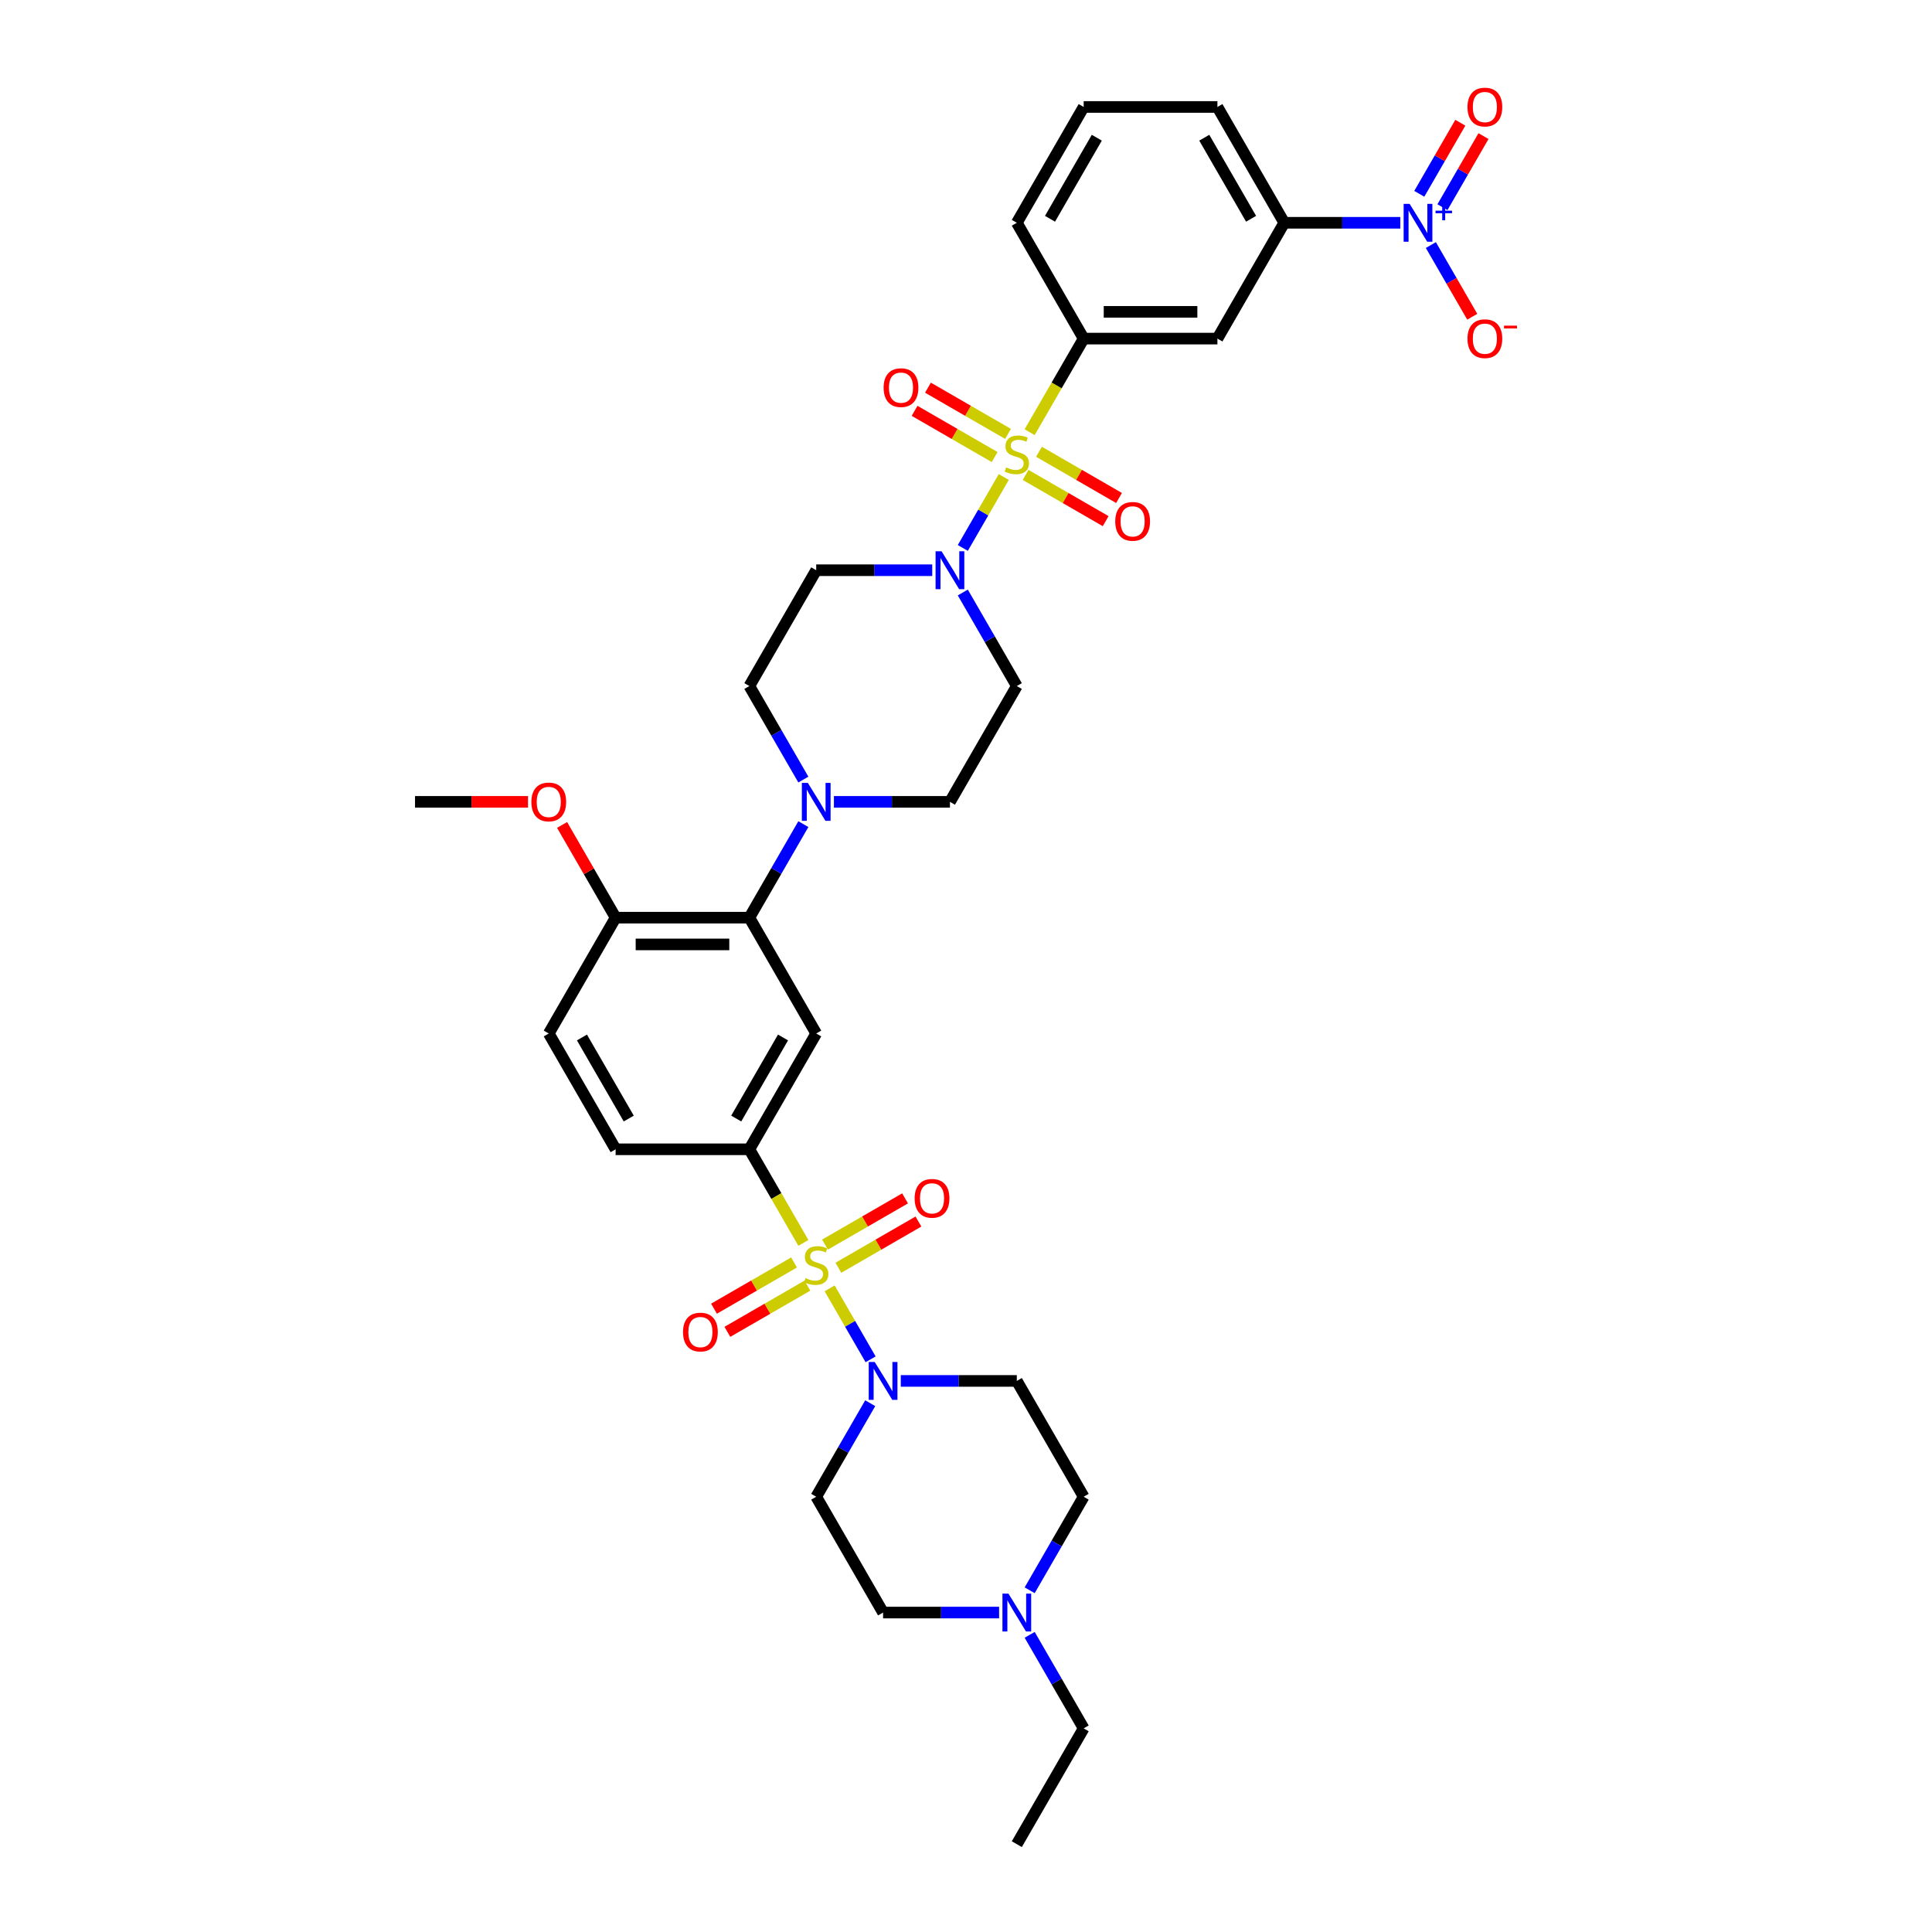 <?xml version='1.0' encoding='iso-8859-1'?>
<svg version='1.1' baseProfile='full'
              xmlns='http://www.w3.org/2000/svg'
                      xmlns:rdkit='http://www.rdkit.org/xml'
                      xmlns:xlink='http://www.w3.org/1999/xlink'
                  xml:space='preserve'
width='1000px' height='1000px' viewBox='0 0 1000 1000'>
<!-- END OF HEADER -->
<rect style='opacity:1.0;fill:#FFFFFF;stroke:none' width='1000' height='1000' x='0' y='0'> </rect>
<path class='bond-0' d='M 387.862,594.874 L 422.472,534.929' style='fill:none;fill-rule:evenodd;stroke:#000000;stroke-width:6px;stroke-linecap:butt;stroke-linejoin:miter;stroke-opacity:1' />
<path class='bond-0' d='M 381.065,578.96 L 405.291,536.999' style='fill:none;fill-rule:evenodd;stroke:#000000;stroke-width:6px;stroke-linecap:butt;stroke-linejoin:miter;stroke-opacity:1' />
<path class='bond-1' d='M 387.862,594.874 L 318.644,594.874' style='fill:none;fill-rule:evenodd;stroke:#000000;stroke-width:6px;stroke-linecap:butt;stroke-linejoin:miter;stroke-opacity:1' />
<path class='bond-2' d='M 387.862,594.874 L 401.846,619.094' style='fill:none;fill-rule:evenodd;stroke:#000000;stroke-width:6px;stroke-linecap:butt;stroke-linejoin:miter;stroke-opacity:1' />
<path class='bond-2' d='M 401.846,619.094 L 415.83,643.315' style='fill:none;fill-rule:evenodd;stroke:#CCCC00;stroke-width:6px;stroke-linecap:butt;stroke-linejoin:miter;stroke-opacity:1' />
<path class='bond-3' d='M 422.472,534.929 L 387.862,474.983' style='fill:none;fill-rule:evenodd;stroke:#000000;stroke-width:6px;stroke-linecap:butt;stroke-linejoin:miter;stroke-opacity:1' />
<path class='bond-4' d='M 387.862,474.983 L 318.644,474.983' style='fill:none;fill-rule:evenodd;stroke:#000000;stroke-width:6px;stroke-linecap:butt;stroke-linejoin:miter;stroke-opacity:1' />
<path class='bond-4' d='M 377.48,488.827 L 329.026,488.827' style='fill:none;fill-rule:evenodd;stroke:#000000;stroke-width:6px;stroke-linecap:butt;stroke-linejoin:miter;stroke-opacity:1' />
<path class='bond-5' d='M 387.862,474.983 L 401.838,450.777' style='fill:none;fill-rule:evenodd;stroke:#000000;stroke-width:6px;stroke-linecap:butt;stroke-linejoin:miter;stroke-opacity:1' />
<path class='bond-5' d='M 401.838,450.777 L 415.814,426.57' style='fill:none;fill-rule:evenodd;stroke:#0000FF;stroke-width:6px;stroke-linecap:butt;stroke-linejoin:miter;stroke-opacity:1' />
<path class='bond-6' d='M 318.644,474.983 L 284.034,534.929' style='fill:none;fill-rule:evenodd;stroke:#000000;stroke-width:6px;stroke-linecap:butt;stroke-linejoin:miter;stroke-opacity:1' />
<path class='bond-7' d='M 318.644,474.983 L 304.788,450.984' style='fill:none;fill-rule:evenodd;stroke:#000000;stroke-width:6px;stroke-linecap:butt;stroke-linejoin:miter;stroke-opacity:1' />
<path class='bond-7' d='M 304.788,450.984 L 290.932,426.985' style='fill:none;fill-rule:evenodd;stroke:#FF0000;stroke-width:6px;stroke-linecap:butt;stroke-linejoin:miter;stroke-opacity:1' />
<path class='bond-8' d='M 284.034,534.929 L 318.644,594.874' style='fill:none;fill-rule:evenodd;stroke:#000000;stroke-width:6px;stroke-linecap:butt;stroke-linejoin:miter;stroke-opacity:1' />
<path class='bond-8' d='M 301.215,536.999 L 325.441,578.96' style='fill:none;fill-rule:evenodd;stroke:#000000;stroke-width:6px;stroke-linecap:butt;stroke-linejoin:miter;stroke-opacity:1' />
<path class='bond-9' d='M 410.995,653.452 L 390.279,665.413' style='fill:none;fill-rule:evenodd;stroke:#CCCC00;stroke-width:6px;stroke-linecap:butt;stroke-linejoin:miter;stroke-opacity:1' />
<path class='bond-9' d='M 390.279,665.413 L 369.563,677.373' style='fill:none;fill-rule:evenodd;stroke:#FF0000;stroke-width:6px;stroke-linecap:butt;stroke-linejoin:miter;stroke-opacity:1' />
<path class='bond-9' d='M 417.917,665.441 L 397.201,677.402' style='fill:none;fill-rule:evenodd;stroke:#CCCC00;stroke-width:6px;stroke-linecap:butt;stroke-linejoin:miter;stroke-opacity:1' />
<path class='bond-9' d='M 397.201,677.402 L 376.485,689.362' style='fill:none;fill-rule:evenodd;stroke:#FF0000;stroke-width:6px;stroke-linecap:butt;stroke-linejoin:miter;stroke-opacity:1' />
<path class='bond-10' d='M 429.418,666.849 L 440.021,685.215' style='fill:none;fill-rule:evenodd;stroke:#CCCC00;stroke-width:6px;stroke-linecap:butt;stroke-linejoin:miter;stroke-opacity:1' />
<path class='bond-10' d='M 440.021,685.215 L 450.624,703.58' style='fill:none;fill-rule:evenodd;stroke:#0000FF;stroke-width:6px;stroke-linecap:butt;stroke-linejoin:miter;stroke-opacity:1' />
<path class='bond-11' d='M 433.948,656.186 L 454.664,644.226' style='fill:none;fill-rule:evenodd;stroke:#CCCC00;stroke-width:6px;stroke-linecap:butt;stroke-linejoin:miter;stroke-opacity:1' />
<path class='bond-11' d='M 454.664,644.226 L 475.381,632.265' style='fill:none;fill-rule:evenodd;stroke:#FF0000;stroke-width:6px;stroke-linecap:butt;stroke-linejoin:miter;stroke-opacity:1' />
<path class='bond-11' d='M 427.026,644.197 L 447.743,632.236' style='fill:none;fill-rule:evenodd;stroke:#CCCC00;stroke-width:6px;stroke-linecap:butt;stroke-linejoin:miter;stroke-opacity:1' />
<path class='bond-11' d='M 447.743,632.236 L 468.459,620.276' style='fill:none;fill-rule:evenodd;stroke:#FF0000;stroke-width:6px;stroke-linecap:butt;stroke-linejoin:miter;stroke-opacity:1' />
<path class='bond-12' d='M 466.246,714.764 L 496.273,714.764' style='fill:none;fill-rule:evenodd;stroke:#0000FF;stroke-width:6px;stroke-linecap:butt;stroke-linejoin:miter;stroke-opacity:1' />
<path class='bond-12' d='M 496.273,714.764 L 526.3,714.764' style='fill:none;fill-rule:evenodd;stroke:#000000;stroke-width:6px;stroke-linecap:butt;stroke-linejoin:miter;stroke-opacity:1' />
<path class='bond-13' d='M 450.423,726.296 L 436.448,750.503' style='fill:none;fill-rule:evenodd;stroke:#0000FF;stroke-width:6px;stroke-linecap:butt;stroke-linejoin:miter;stroke-opacity:1' />
<path class='bond-13' d='M 436.448,750.503 L 422.472,774.71' style='fill:none;fill-rule:evenodd;stroke:#000000;stroke-width:6px;stroke-linecap:butt;stroke-linejoin:miter;stroke-opacity:1' />
<path class='bond-14' d='M 273.305,415.038 L 244.06,415.038' style='fill:none;fill-rule:evenodd;stroke:#FF0000;stroke-width:6px;stroke-linecap:butt;stroke-linejoin:miter;stroke-opacity:1' />
<path class='bond-14' d='M 244.06,415.038 L 214.815,415.038' style='fill:none;fill-rule:evenodd;stroke:#000000;stroke-width:6px;stroke-linecap:butt;stroke-linejoin:miter;stroke-opacity:1' />
<path class='bond-15' d='M 431.636,415.038 L 461.664,415.038' style='fill:none;fill-rule:evenodd;stroke:#0000FF;stroke-width:6px;stroke-linecap:butt;stroke-linejoin:miter;stroke-opacity:1' />
<path class='bond-15' d='M 461.664,415.038 L 491.691,415.038' style='fill:none;fill-rule:evenodd;stroke:#000000;stroke-width:6px;stroke-linecap:butt;stroke-linejoin:miter;stroke-opacity:1' />
<path class='bond-16' d='M 415.814,403.506 L 401.838,379.3' style='fill:none;fill-rule:evenodd;stroke:#0000FF;stroke-width:6px;stroke-linecap:butt;stroke-linejoin:miter;stroke-opacity:1' />
<path class='bond-16' d='M 401.838,379.3 L 387.862,355.093' style='fill:none;fill-rule:evenodd;stroke:#000000;stroke-width:6px;stroke-linecap:butt;stroke-linejoin:miter;stroke-opacity:1' />
<path class='bond-17' d='M 491.691,415.038 L 526.3,355.093' style='fill:none;fill-rule:evenodd;stroke:#000000;stroke-width:6px;stroke-linecap:butt;stroke-linejoin:miter;stroke-opacity:1' />
<path class='bond-18' d='M 526.3,355.093 L 512.324,330.886' style='fill:none;fill-rule:evenodd;stroke:#000000;stroke-width:6px;stroke-linecap:butt;stroke-linejoin:miter;stroke-opacity:1' />
<path class='bond-18' d='M 512.324,330.886 L 498.349,306.68' style='fill:none;fill-rule:evenodd;stroke:#0000FF;stroke-width:6px;stroke-linecap:butt;stroke-linejoin:miter;stroke-opacity:1' />
<path class='bond-19' d='M 482.526,295.148 L 452.499,295.148' style='fill:none;fill-rule:evenodd;stroke:#0000FF;stroke-width:6px;stroke-linecap:butt;stroke-linejoin:miter;stroke-opacity:1' />
<path class='bond-19' d='M 452.499,295.148 L 422.472,295.148' style='fill:none;fill-rule:evenodd;stroke:#000000;stroke-width:6px;stroke-linecap:butt;stroke-linejoin:miter;stroke-opacity:1' />
<path class='bond-20' d='M 498.349,283.616 L 508.948,265.258' style='fill:none;fill-rule:evenodd;stroke:#0000FF;stroke-width:6px;stroke-linecap:butt;stroke-linejoin:miter;stroke-opacity:1' />
<path class='bond-20' d='M 508.948,265.258 L 519.547,246.9' style='fill:none;fill-rule:evenodd;stroke:#CCCC00;stroke-width:6px;stroke-linecap:butt;stroke-linejoin:miter;stroke-opacity:1' />
<path class='bond-21' d='M 422.472,295.148 L 387.862,355.093' style='fill:none;fill-rule:evenodd;stroke:#000000;stroke-width:6px;stroke-linecap:butt;stroke-linejoin:miter;stroke-opacity:1' />
<path class='bond-22' d='M 521.746,224.58 L 501.029,212.62' style='fill:none;fill-rule:evenodd;stroke:#CCCC00;stroke-width:6px;stroke-linecap:butt;stroke-linejoin:miter;stroke-opacity:1' />
<path class='bond-22' d='M 501.029,212.62 L 480.313,200.659' style='fill:none;fill-rule:evenodd;stroke:#FF0000;stroke-width:6px;stroke-linecap:butt;stroke-linejoin:miter;stroke-opacity:1' />
<path class='bond-22' d='M 514.824,236.569 L 494.108,224.609' style='fill:none;fill-rule:evenodd;stroke:#CCCC00;stroke-width:6px;stroke-linecap:butt;stroke-linejoin:miter;stroke-opacity:1' />
<path class='bond-22' d='M 494.108,224.609 L 473.391,212.648' style='fill:none;fill-rule:evenodd;stroke:#FF0000;stroke-width:6px;stroke-linecap:butt;stroke-linejoin:miter;stroke-opacity:1' />
<path class='bond-23' d='M 530.855,245.825 L 551.571,257.785' style='fill:none;fill-rule:evenodd;stroke:#CCCC00;stroke-width:6px;stroke-linecap:butt;stroke-linejoin:miter;stroke-opacity:1' />
<path class='bond-23' d='M 551.571,257.785 L 572.287,269.746' style='fill:none;fill-rule:evenodd;stroke:#FF0000;stroke-width:6px;stroke-linecap:butt;stroke-linejoin:miter;stroke-opacity:1' />
<path class='bond-23' d='M 537.777,233.836 L 558.493,245.796' style='fill:none;fill-rule:evenodd;stroke:#CCCC00;stroke-width:6px;stroke-linecap:butt;stroke-linejoin:miter;stroke-opacity:1' />
<path class='bond-23' d='M 558.493,245.796 L 579.209,257.757' style='fill:none;fill-rule:evenodd;stroke:#FF0000;stroke-width:6px;stroke-linecap:butt;stroke-linejoin:miter;stroke-opacity:1' />
<path class='bond-24' d='M 532.942,223.698 L 546.926,199.478' style='fill:none;fill-rule:evenodd;stroke:#CCCC00;stroke-width:6px;stroke-linecap:butt;stroke-linejoin:miter;stroke-opacity:1' />
<path class='bond-24' d='M 546.926,199.478 L 560.91,175.257' style='fill:none;fill-rule:evenodd;stroke:#000000;stroke-width:6px;stroke-linecap:butt;stroke-linejoin:miter;stroke-opacity:1' />
<path class='bond-25' d='M 560.91,175.257 L 630.128,175.257' style='fill:none;fill-rule:evenodd;stroke:#000000;stroke-width:6px;stroke-linecap:butt;stroke-linejoin:miter;stroke-opacity:1' />
<path class='bond-25' d='M 571.292,161.413 L 619.746,161.413' style='fill:none;fill-rule:evenodd;stroke:#000000;stroke-width:6px;stroke-linecap:butt;stroke-linejoin:miter;stroke-opacity:1' />
<path class='bond-26' d='M 560.91,175.257 L 526.3,115.312' style='fill:none;fill-rule:evenodd;stroke:#000000;stroke-width:6px;stroke-linecap:butt;stroke-linejoin:miter;stroke-opacity:1' />
<path class='bond-27' d='M 630.128,175.257 L 664.738,115.312' style='fill:none;fill-rule:evenodd;stroke:#000000;stroke-width:6px;stroke-linecap:butt;stroke-linejoin:miter;stroke-opacity:1' />
<path class='bond-28' d='M 422.472,774.71 L 457.081,834.655' style='fill:none;fill-rule:evenodd;stroke:#000000;stroke-width:6px;stroke-linecap:butt;stroke-linejoin:miter;stroke-opacity:1' />
<path class='bond-29' d='M 457.081,834.655 L 487.108,834.655' style='fill:none;fill-rule:evenodd;stroke:#000000;stroke-width:6px;stroke-linecap:butt;stroke-linejoin:miter;stroke-opacity:1' />
<path class='bond-29' d='M 487.108,834.655 L 517.136,834.655' style='fill:none;fill-rule:evenodd;stroke:#0000FF;stroke-width:6px;stroke-linecap:butt;stroke-linejoin:miter;stroke-opacity:1' />
<path class='bond-30' d='M 560.91,774.71 L 526.3,714.764' style='fill:none;fill-rule:evenodd;stroke:#000000;stroke-width:6px;stroke-linecap:butt;stroke-linejoin:miter;stroke-opacity:1' />
<path class='bond-31' d='M 560.91,774.71 L 546.934,798.916' style='fill:none;fill-rule:evenodd;stroke:#000000;stroke-width:6px;stroke-linecap:butt;stroke-linejoin:miter;stroke-opacity:1' />
<path class='bond-31' d='M 546.934,798.916 L 532.958,823.123' style='fill:none;fill-rule:evenodd;stroke:#0000FF;stroke-width:6px;stroke-linecap:butt;stroke-linejoin:miter;stroke-opacity:1' />
<path class='bond-32' d='M 532.958,846.187 L 546.934,870.394' style='fill:none;fill-rule:evenodd;stroke:#0000FF;stroke-width:6px;stroke-linecap:butt;stroke-linejoin:miter;stroke-opacity:1' />
<path class='bond-32' d='M 546.934,870.394 L 560.91,894.6' style='fill:none;fill-rule:evenodd;stroke:#000000;stroke-width:6px;stroke-linecap:butt;stroke-linejoin:miter;stroke-opacity:1' />
<path class='bond-33' d='M 560.91,894.6 L 526.3,954.545' style='fill:none;fill-rule:evenodd;stroke:#000000;stroke-width:6px;stroke-linecap:butt;stroke-linejoin:miter;stroke-opacity:1' />
<path class='bond-34' d='M 526.3,115.312 L 560.91,55.367' style='fill:none;fill-rule:evenodd;stroke:#000000;stroke-width:6px;stroke-linecap:butt;stroke-linejoin:miter;stroke-opacity:1' />
<path class='bond-34' d='M 543.481,113.242 L 567.707,71.28' style='fill:none;fill-rule:evenodd;stroke:#000000;stroke-width:6px;stroke-linecap:butt;stroke-linejoin:miter;stroke-opacity:1' />
<path class='bond-35' d='M 664.738,115.312 L 630.128,55.367' style='fill:none;fill-rule:evenodd;stroke:#000000;stroke-width:6px;stroke-linecap:butt;stroke-linejoin:miter;stroke-opacity:1' />
<path class='bond-35' d='M 647.557,113.242 L 623.331,71.28' style='fill:none;fill-rule:evenodd;stroke:#000000;stroke-width:6px;stroke-linecap:butt;stroke-linejoin:miter;stroke-opacity:1' />
<path class='bond-36' d='M 664.738,115.312 L 694.765,115.312' style='fill:none;fill-rule:evenodd;stroke:#000000;stroke-width:6px;stroke-linecap:butt;stroke-linejoin:miter;stroke-opacity:1' />
<path class='bond-36' d='M 694.765,115.312 L 724.792,115.312' style='fill:none;fill-rule:evenodd;stroke:#0000FF;stroke-width:6px;stroke-linecap:butt;stroke-linejoin:miter;stroke-opacity:1' />
<path class='bond-37' d='M 560.91,55.367 L 630.128,55.367' style='fill:none;fill-rule:evenodd;stroke:#000000;stroke-width:6px;stroke-linecap:butt;stroke-linejoin:miter;stroke-opacity:1' />
<path class='bond-38' d='M 746.609,107.241 L 757.232,88.841' style='fill:none;fill-rule:evenodd;stroke:#0000FF;stroke-width:6px;stroke-linecap:butt;stroke-linejoin:miter;stroke-opacity:1' />
<path class='bond-38' d='M 757.232,88.841 L 767.855,70.442' style='fill:none;fill-rule:evenodd;stroke:#FF0000;stroke-width:6px;stroke-linecap:butt;stroke-linejoin:miter;stroke-opacity:1' />
<path class='bond-38' d='M 734.62,100.319 L 745.243,81.92' style='fill:none;fill-rule:evenodd;stroke:#0000FF;stroke-width:6px;stroke-linecap:butt;stroke-linejoin:miter;stroke-opacity:1' />
<path class='bond-38' d='M 745.243,81.92 L 755.866,63.52' style='fill:none;fill-rule:evenodd;stroke:#FF0000;stroke-width:6px;stroke-linecap:butt;stroke-linejoin:miter;stroke-opacity:1' />
<path class='bond-39' d='M 740.614,126.844 L 751.325,145.396' style='fill:none;fill-rule:evenodd;stroke:#0000FF;stroke-width:6px;stroke-linecap:butt;stroke-linejoin:miter;stroke-opacity:1' />
<path class='bond-39' d='M 751.325,145.396 L 762.036,163.947' style='fill:none;fill-rule:evenodd;stroke:#FF0000;stroke-width:6px;stroke-linecap:butt;stroke-linejoin:miter;stroke-opacity:1' />
<path  class='atom-6' d='M 416.934 661.547
Q 417.156 661.63, 418.07 662.018
Q 418.983 662.406, 419.98 662.655
Q 421.004 662.876, 422.001 662.876
Q 423.856 662.876, 424.936 661.99
Q 426.016 661.077, 426.016 659.498
Q 426.016 658.419, 425.462 657.754
Q 424.936 657.09, 424.105 656.73
Q 423.275 656.37, 421.89 655.954
Q 420.146 655.428, 419.094 654.93
Q 418.07 654.432, 417.322 653.379
Q 416.602 652.327, 416.602 650.555
Q 416.602 648.091, 418.263 646.568
Q 419.952 645.045, 423.275 645.045
Q 425.545 645.045, 428.12 646.125
L 427.483 648.257
Q 425.13 647.288, 423.358 647.288
Q 421.447 647.288, 420.395 648.091
Q 419.343 648.866, 419.371 650.223
Q 419.371 651.275, 419.897 651.912
Q 420.451 652.549, 421.226 652.909
Q 422.029 653.269, 423.358 653.684
Q 425.13 654.238, 426.182 654.792
Q 427.234 655.345, 427.982 656.48
Q 428.757 657.588, 428.757 659.498
Q 428.757 662.212, 426.93 663.679
Q 425.13 665.119, 422.112 665.119
Q 420.368 665.119, 419.039 664.731
Q 417.737 664.371, 416.187 663.735
L 416.934 661.547
' fill='#CCCC00'/>
<path  class='atom-7' d='M 353.528 689.484
Q 353.528 684.777, 355.854 682.147
Q 358.18 679.516, 362.527 679.516
Q 366.874 679.516, 369.199 682.147
Q 371.525 684.777, 371.525 689.484
Q 371.525 694.246, 369.172 696.96
Q 366.818 699.645, 362.527 699.645
Q 358.207 699.645, 355.854 696.96
Q 353.528 694.274, 353.528 689.484
M 362.527 697.43
Q 365.517 697.43, 367.123 695.437
Q 368.756 693.416, 368.756 689.484
Q 368.756 685.635, 367.123 683.697
Q 365.517 681.731, 362.527 681.731
Q 359.536 681.731, 357.903 683.67
Q 356.297 685.608, 356.297 689.484
Q 356.297 693.443, 357.903 695.437
Q 359.536 697.43, 362.527 697.43
' fill='#FF0000'/>
<path  class='atom-8' d='M 452.748 704.963
L 459.172 715.346
Q 459.809 716.37, 460.833 718.225
Q 461.857 720.08, 461.913 720.191
L 461.913 704.963
L 464.515 704.963
L 464.515 724.566
L 461.83 724.566
L 454.936 713.214
Q 454.133 711.885, 453.274 710.362
Q 452.444 708.839, 452.194 708.369
L 452.194 724.566
L 449.647 724.566
L 449.647 704.963
L 452.748 704.963
' fill='#0000FF'/>
<path  class='atom-9' d='M 473.419 620.265
Q 473.419 615.558, 475.744 612.928
Q 478.07 610.298, 482.417 610.298
Q 486.764 610.298, 489.09 612.928
Q 491.416 615.558, 491.416 620.265
Q 491.416 625.027, 489.062 627.741
Q 486.709 630.426, 482.417 630.426
Q 478.098 630.426, 475.744 627.741
Q 473.419 625.055, 473.419 620.265
M 482.417 628.211
Q 485.407 628.211, 487.013 626.218
Q 488.647 624.197, 488.647 620.265
Q 488.647 616.417, 487.013 614.478
Q 485.407 612.513, 482.417 612.513
Q 479.427 612.513, 477.793 614.451
Q 476.187 616.389, 476.187 620.265
Q 476.187 624.224, 477.793 626.218
Q 479.427 628.211, 482.417 628.211
' fill='#FF0000'/>
<path  class='atom-10' d='M 275.036 415.094
Q 275.036 410.387, 277.362 407.756
Q 279.687 405.126, 284.034 405.126
Q 288.381 405.126, 290.707 407.756
Q 293.033 410.387, 293.033 415.094
Q 293.033 419.856, 290.679 422.569
Q 288.326 425.255, 284.034 425.255
Q 279.715 425.255, 277.362 422.569
Q 275.036 419.884, 275.036 415.094
M 284.034 423.04
Q 287.025 423.04, 288.63 421.046
Q 290.264 419.025, 290.264 415.094
Q 290.264 411.245, 288.63 409.307
Q 287.025 407.341, 284.034 407.341
Q 281.044 407.341, 279.41 409.279
Q 277.805 411.217, 277.805 415.094
Q 277.805 419.053, 279.41 421.046
Q 281.044 423.04, 284.034 423.04
' fill='#FF0000'/>
<path  class='atom-12' d='M 418.139 405.237
L 424.562 415.62
Q 425.199 416.644, 426.224 418.499
Q 427.248 420.354, 427.303 420.465
L 427.303 405.237
L 429.906 405.237
L 429.906 424.84
L 427.22 424.84
L 420.326 413.488
Q 419.523 412.159, 418.665 410.636
Q 417.834 409.113, 417.585 408.642
L 417.585 424.84
L 415.038 424.84
L 415.038 405.237
L 418.139 405.237
' fill='#0000FF'/>
<path  class='atom-15' d='M 487.358 285.346
L 493.781 295.729
Q 494.418 296.754, 495.442 298.609
Q 496.467 300.464, 496.522 300.574
L 496.522 285.346
L 499.125 285.346
L 499.125 304.949
L 496.439 304.949
L 489.545 293.597
Q 488.742 292.268, 487.884 290.745
Q 487.053 289.223, 486.804 288.752
L 486.804 304.949
L 484.257 304.949
L 484.257 285.346
L 487.358 285.346
' fill='#0000FF'/>
<path  class='atom-18' d='M 520.763 241.931
Q 520.984 242.014, 521.898 242.401
Q 522.811 242.789, 523.808 243.038
Q 524.833 243.26, 525.829 243.26
Q 527.684 243.26, 528.764 242.374
Q 529.844 241.46, 529.844 239.882
Q 529.844 238.802, 529.29 238.137
Q 528.764 237.473, 527.934 237.113
Q 527.103 236.753, 525.719 236.338
Q 523.974 235.812, 522.922 235.313
Q 521.898 234.815, 521.15 233.763
Q 520.43 232.711, 520.43 230.939
Q 520.43 228.474, 522.092 226.952
Q 523.781 225.429, 527.103 225.429
Q 529.373 225.429, 531.948 226.509
L 531.312 228.64
Q 528.958 227.671, 527.186 227.671
Q 525.276 227.671, 524.224 228.474
Q 523.171 229.25, 523.199 230.606
Q 523.199 231.658, 523.725 232.295
Q 524.279 232.932, 525.054 233.292
Q 525.857 233.652, 527.186 234.067
Q 528.958 234.621, 530.01 235.175
Q 531.062 235.728, 531.81 236.864
Q 532.585 237.971, 532.585 239.882
Q 532.585 242.595, 530.758 244.062
Q 528.958 245.502, 525.94 245.502
Q 524.196 245.502, 522.867 245.115
Q 521.566 244.755, 520.015 244.118
L 520.763 241.931
' fill='#CCCC00'/>
<path  class='atom-19' d='M 457.356 200.648
Q 457.356 195.942, 459.682 193.311
Q 462.008 190.681, 466.355 190.681
Q 470.702 190.681, 473.028 193.311
Q 475.353 195.942, 475.353 200.648
Q 475.353 205.411, 473 208.124
Q 470.646 210.81, 466.355 210.81
Q 462.036 210.81, 459.682 208.124
Q 457.356 205.438, 457.356 200.648
M 466.355 208.595
Q 469.345 208.595, 470.951 206.601
Q 472.585 204.58, 472.585 200.648
Q 472.585 196.8, 470.951 194.862
Q 469.345 192.896, 466.355 192.896
Q 463.365 192.896, 461.731 194.834
Q 460.125 196.772, 460.125 200.648
Q 460.125 204.608, 461.731 206.601
Q 463.365 208.595, 466.355 208.595
' fill='#FF0000'/>
<path  class='atom-20' d='M 577.247 269.867
Q 577.247 265.16, 579.573 262.53
Q 581.898 259.9, 586.245 259.9
Q 590.592 259.9, 592.918 262.53
Q 595.244 265.16, 595.244 269.867
Q 595.244 274.629, 592.89 277.343
Q 590.537 280.029, 586.245 280.029
Q 581.926 280.029, 579.573 277.343
Q 577.247 274.657, 577.247 269.867
M 586.245 277.814
Q 589.236 277.814, 590.841 275.82
Q 592.475 273.799, 592.475 269.867
Q 592.475 266.019, 590.841 264.081
Q 589.236 262.115, 586.245 262.115
Q 583.255 262.115, 581.622 264.053
Q 580.016 265.991, 580.016 269.867
Q 580.016 273.827, 581.622 275.82
Q 583.255 277.814, 586.245 277.814
' fill='#FF0000'/>
<path  class='atom-27' d='M 521.967 824.854
L 528.391 835.236
Q 529.027 836.261, 530.052 838.116
Q 531.076 839.971, 531.132 840.082
L 531.132 824.854
L 533.734 824.854
L 533.734 844.456
L 531.049 844.456
L 524.154 833.104
Q 523.351 831.775, 522.493 830.253
Q 521.662 828.73, 521.413 828.259
L 521.413 844.456
L 518.866 844.456
L 518.866 824.854
L 521.967 824.854
' fill='#0000FF'/>
<path  class='atom-34' d='M 729.623 105.511
L 736.047 115.893
Q 736.684 116.918, 737.708 118.773
Q 738.733 120.628, 738.788 120.739
L 738.788 105.511
L 741.391 105.511
L 741.391 125.113
L 738.705 125.113
L 731.811 113.761
Q 731.008 112.432, 730.15 110.91
Q 729.319 109.387, 729.07 108.916
L 729.07 125.113
L 726.522 125.113
L 726.522 105.511
L 729.623 105.511
' fill='#0000FF'/>
<path  class='atom-34' d='M 743.035 109.044
L 746.489 109.044
L 746.489 105.408
L 748.024 105.408
L 748.024 109.044
L 751.569 109.044
L 751.569 110.36
L 748.024 110.36
L 748.024 114.014
L 746.489 114.014
L 746.489 110.36
L 743.035 110.36
L 743.035 109.044
' fill='#0000FF'/>
<path  class='atom-35' d='M 759.568 55.422
Q 759.568 50.715, 761.893 48.085
Q 764.219 45.455, 768.566 45.455
Q 772.913 45.455, 775.239 48.085
Q 777.564 50.715, 777.564 55.422
Q 777.564 60.184, 775.211 62.898
Q 772.858 65.583, 768.566 65.583
Q 764.247 65.583, 761.893 62.898
Q 759.568 60.212, 759.568 55.422
M 768.566 63.368
Q 771.556 63.368, 773.162 61.375
Q 774.796 59.354, 774.796 55.422
Q 774.796 51.574, 773.162 49.635
Q 771.556 47.669, 768.566 47.669
Q 765.576 47.669, 763.942 49.608
Q 762.336 51.546, 762.336 55.422
Q 762.336 59.381, 763.942 61.375
Q 765.576 63.368, 768.566 63.368
' fill='#FF0000'/>
<path  class='atom-36' d='M 759.568 175.313
Q 759.568 170.606, 761.893 167.975
Q 764.219 165.345, 768.566 165.345
Q 772.913 165.345, 775.239 167.975
Q 777.564 170.606, 777.564 175.313
Q 777.564 180.075, 775.211 182.788
Q 772.858 185.474, 768.566 185.474
Q 764.247 185.474, 761.893 182.788
Q 759.568 180.102, 759.568 175.313
M 768.566 183.259
Q 771.556 183.259, 773.162 181.265
Q 774.796 179.244, 774.796 175.313
Q 774.796 171.464, 773.162 169.526
Q 771.556 167.56, 768.566 167.56
Q 765.576 167.56, 763.942 169.498
Q 762.336 171.436, 762.336 175.313
Q 762.336 179.272, 763.942 181.265
Q 765.576 183.259, 768.566 183.259
' fill='#FF0000'/>
<path  class='atom-36' d='M 778.478 168.545
L 785.185 168.545
L 785.185 170.007
L 778.478 170.007
L 778.478 168.545
' fill='#FF0000'/>
</svg>
